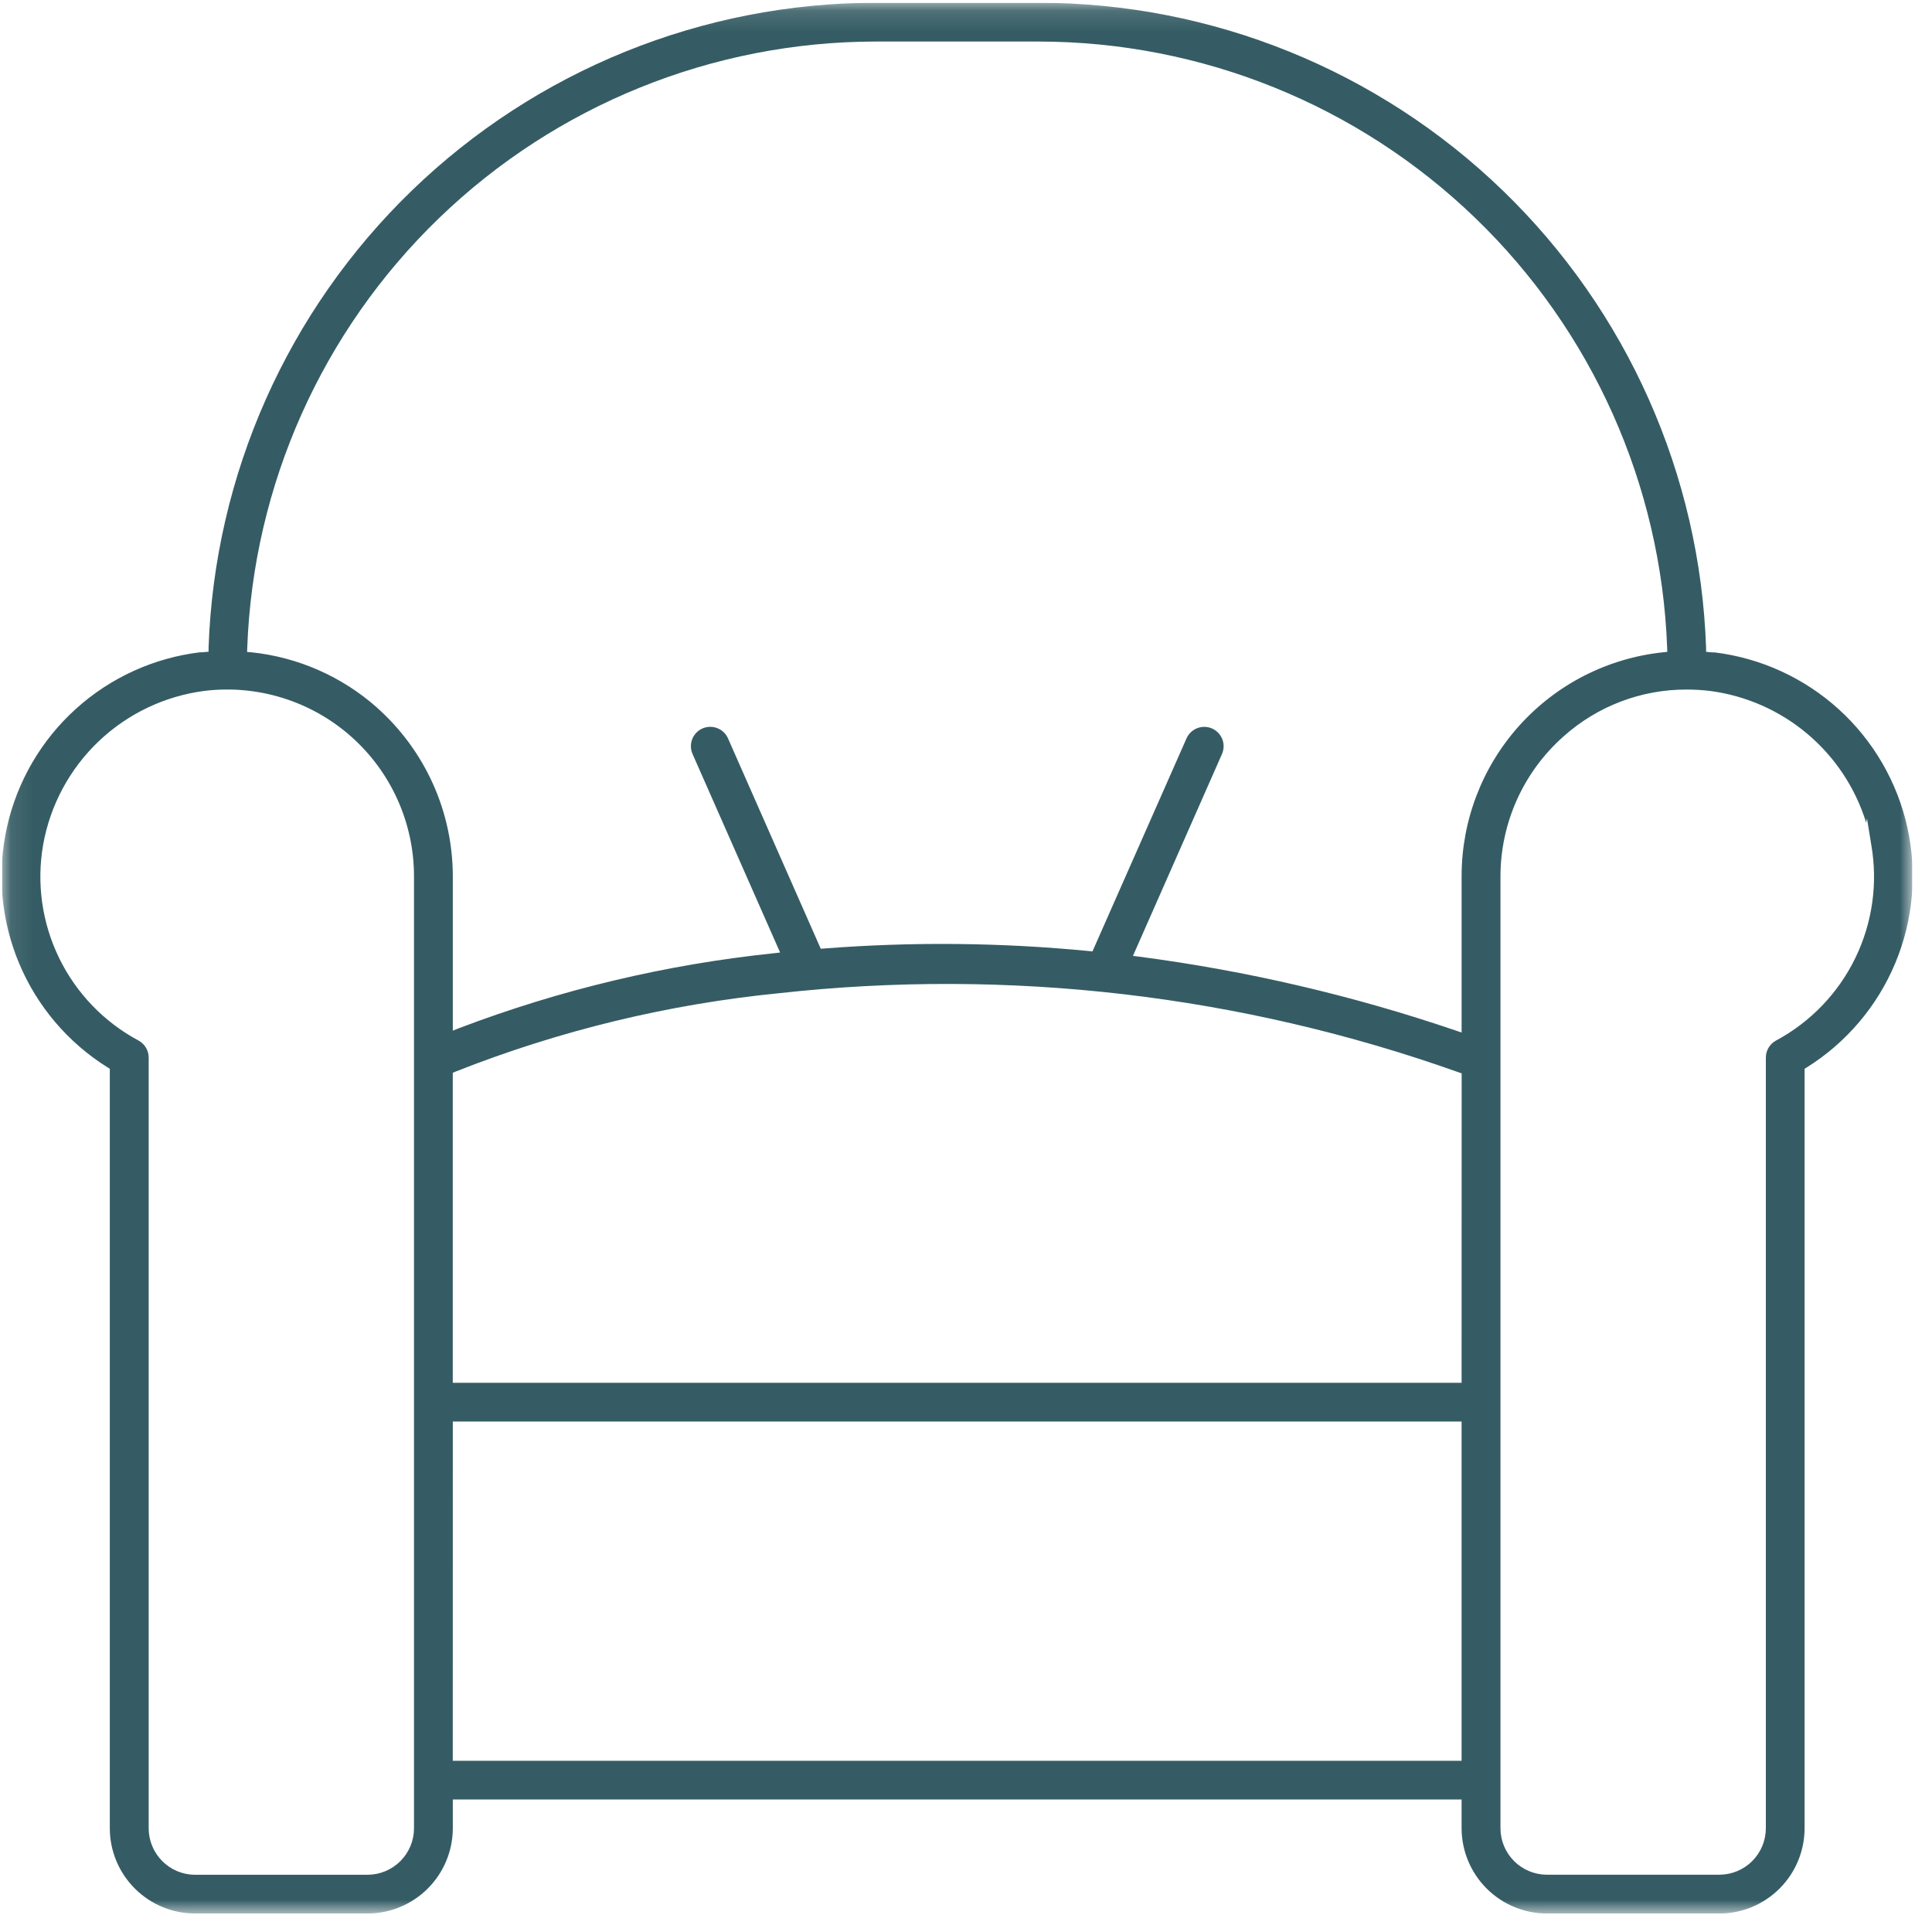 <svg xmlns="http://www.w3.org/2000/svg" width="91" height="91" viewBox="0 0 91 91" fill="none"><g clip-path="url(#clip0_2204_1237)"><g clip-path="url(#clip1_2204_1237)"><g clip-path="url(#clip2_2204_1237)"><mask id="mask0_2204_1237" style="mask-type:luminance" maskUnits="userSpaceOnUse" x="0" y="0" width="91" height="91"><path d="M90.081 0.13H0.089V90.13H90.081V0.13Z" fill="white"></path></mask><g mask="url(#mask0_2204_1237)"><path d="M72.858 90.13H80.984C82.048 90.129 83.069 89.705 83.821 88.952C84.574 88.2 84.997 87.179 84.999 86.115V50.341L85.102 50.277C86.963 49.112 88.418 47.399 89.266 45.374C90.114 43.348 90.314 41.109 89.837 38.966C89.36 36.822 88.231 34.879 86.604 33.404C84.977 31.929 82.933 30.994 80.754 30.728C80.723 30.728 80.692 30.728 80.661 30.728C80.63 30.728 80.585 30.728 80.548 30.721L80.359 30.701V30.511C80.078 22.364 76.646 14.644 70.786 8.977C64.926 3.31 57.096 0.138 48.944 0.13L41.235 0.13C33.084 0.139 25.256 3.311 19.397 8.977C13.538 14.643 10.107 22.36 9.824 30.506V30.696L9.634 30.715C9.596 30.715 9.558 30.715 9.521 30.723H9.44H9.425C7.243 30.986 5.196 31.92 3.567 33.395C1.937 34.87 0.806 36.815 0.328 38.96C-0.15 41.105 0.05 43.346 0.899 45.373C1.749 47.4 3.206 49.114 5.071 50.278L5.172 50.342V86.115C5.173 87.179 5.597 88.199 6.35 88.952C7.102 89.704 8.123 90.128 9.187 90.129H17.312C18.377 90.127 19.397 89.704 20.15 88.951C20.903 88.198 21.326 87.178 21.328 86.114V84.759H68.843V86.114C68.845 87.178 69.269 88.198 70.021 88.951C70.774 89.703 71.794 90.128 72.858 90.13ZM68.843 65.131H21.326V50.531L21.455 50.475C26.343 48.541 31.476 47.298 36.707 46.78C47.516 45.586 58.454 46.86 68.699 50.506L68.846 50.557L68.843 65.131ZM79.475 32.479C79.831 32.48 80.186 32.502 80.539 32.544C82.232 32.764 83.826 33.466 85.131 34.567C86.436 35.667 87.397 37.12 87.9 38.751L87.937 38.544L88.14 39.793C88.456 41.606 88.192 43.473 87.386 45.129C86.581 46.784 85.273 48.143 83.651 49.013C83.507 49.091 83.386 49.207 83.302 49.348C83.218 49.489 83.174 49.65 83.174 49.814V86.117C83.172 86.696 82.942 87.25 82.532 87.66C82.123 88.069 81.569 88.299 80.99 88.302H72.858C72.28 88.299 71.725 88.069 71.316 87.66C70.907 87.25 70.676 86.696 70.674 86.117V41.277C70.675 40.034 70.939 38.806 71.448 37.672C71.957 36.539 72.701 35.526 73.629 34.701C75.228 33.261 77.308 32.468 79.46 32.479H79.475ZM17.312 88.305H9.187C8.609 88.303 8.054 88.073 7.645 87.663C7.236 87.254 7.005 86.7 7.003 86.121V49.814C7.003 49.65 6.959 49.489 6.874 49.347C6.79 49.206 6.67 49.09 6.525 49.011C4.902 48.142 3.594 46.784 2.787 45.129C1.98 43.474 1.715 41.607 2.031 39.793C2.361 37.932 3.276 36.226 4.643 34.922C6.01 33.618 7.758 32.784 9.632 32.542C10.868 32.391 12.123 32.504 13.313 32.874C14.503 33.244 15.601 33.862 16.534 34.688C17.467 35.514 18.214 36.529 18.725 37.665C19.236 38.801 19.501 40.033 19.5 41.279V86.12C19.498 86.699 19.268 87.253 18.858 87.662C18.449 88.071 17.895 88.302 17.316 88.304M17.763 33.334C16.111 31.867 14.04 30.954 11.843 30.724L11.639 30.709L11.646 30.507C11.928 22.847 15.167 15.593 20.683 10.27C26.199 4.947 33.563 1.967 41.228 1.957H48.937C56.603 1.965 63.967 4.943 69.484 10.265C75.001 15.588 78.241 22.84 78.525 30.501L78.532 30.703L78.332 30.724C75.726 30.999 73.314 32.229 71.562 34.177C69.81 36.126 68.842 38.654 68.844 41.274V48.634L68.557 48.536C63.716 46.888 58.723 45.724 53.653 45.06L53.364 45.023L57.557 35.516C57.606 35.406 57.632 35.288 57.634 35.168C57.637 35.048 57.616 34.929 57.573 34.817C57.529 34.706 57.464 34.604 57.381 34.517C57.298 34.431 57.199 34.361 57.09 34.313C56.868 34.216 56.617 34.211 56.391 34.298C56.166 34.386 55.984 34.559 55.886 34.781L51.457 44.812L51.3 44.797C47.149 44.393 42.971 44.353 38.813 44.676L38.659 44.688L34.29 34.779C34.192 34.558 34.011 34.384 33.785 34.297C33.559 34.209 33.308 34.214 33.086 34.312C32.865 34.409 32.692 34.591 32.604 34.816C32.517 35.042 32.522 35.293 32.62 35.514L36.744 44.865L36.45 44.899C31.377 45.428 26.393 46.614 21.626 48.427L21.328 48.545V41.275C21.327 39.775 21.009 38.292 20.394 36.923C19.779 35.555 18.882 34.332 17.761 33.335M21.328 66.957H68.843V82.936H21.326L21.328 66.957Z" fill="#355C64"></path></g></g></g></g><defs><clipPath id="clip0_2204_1237"><rect width="89.98" height="90" fill="white" transform="translate(0.095 0.13)"></rect></clipPath><clipPath id="clip1_2204_1237"><rect width="89.98" height="90" fill="white" transform="translate(0.095 0.13)"></rect></clipPath><clipPath id="clip2_2204_1237"><rect width="89.992" height="90" fill="white" transform="translate(0.089 0.13)"></rect></clipPath></defs></svg>